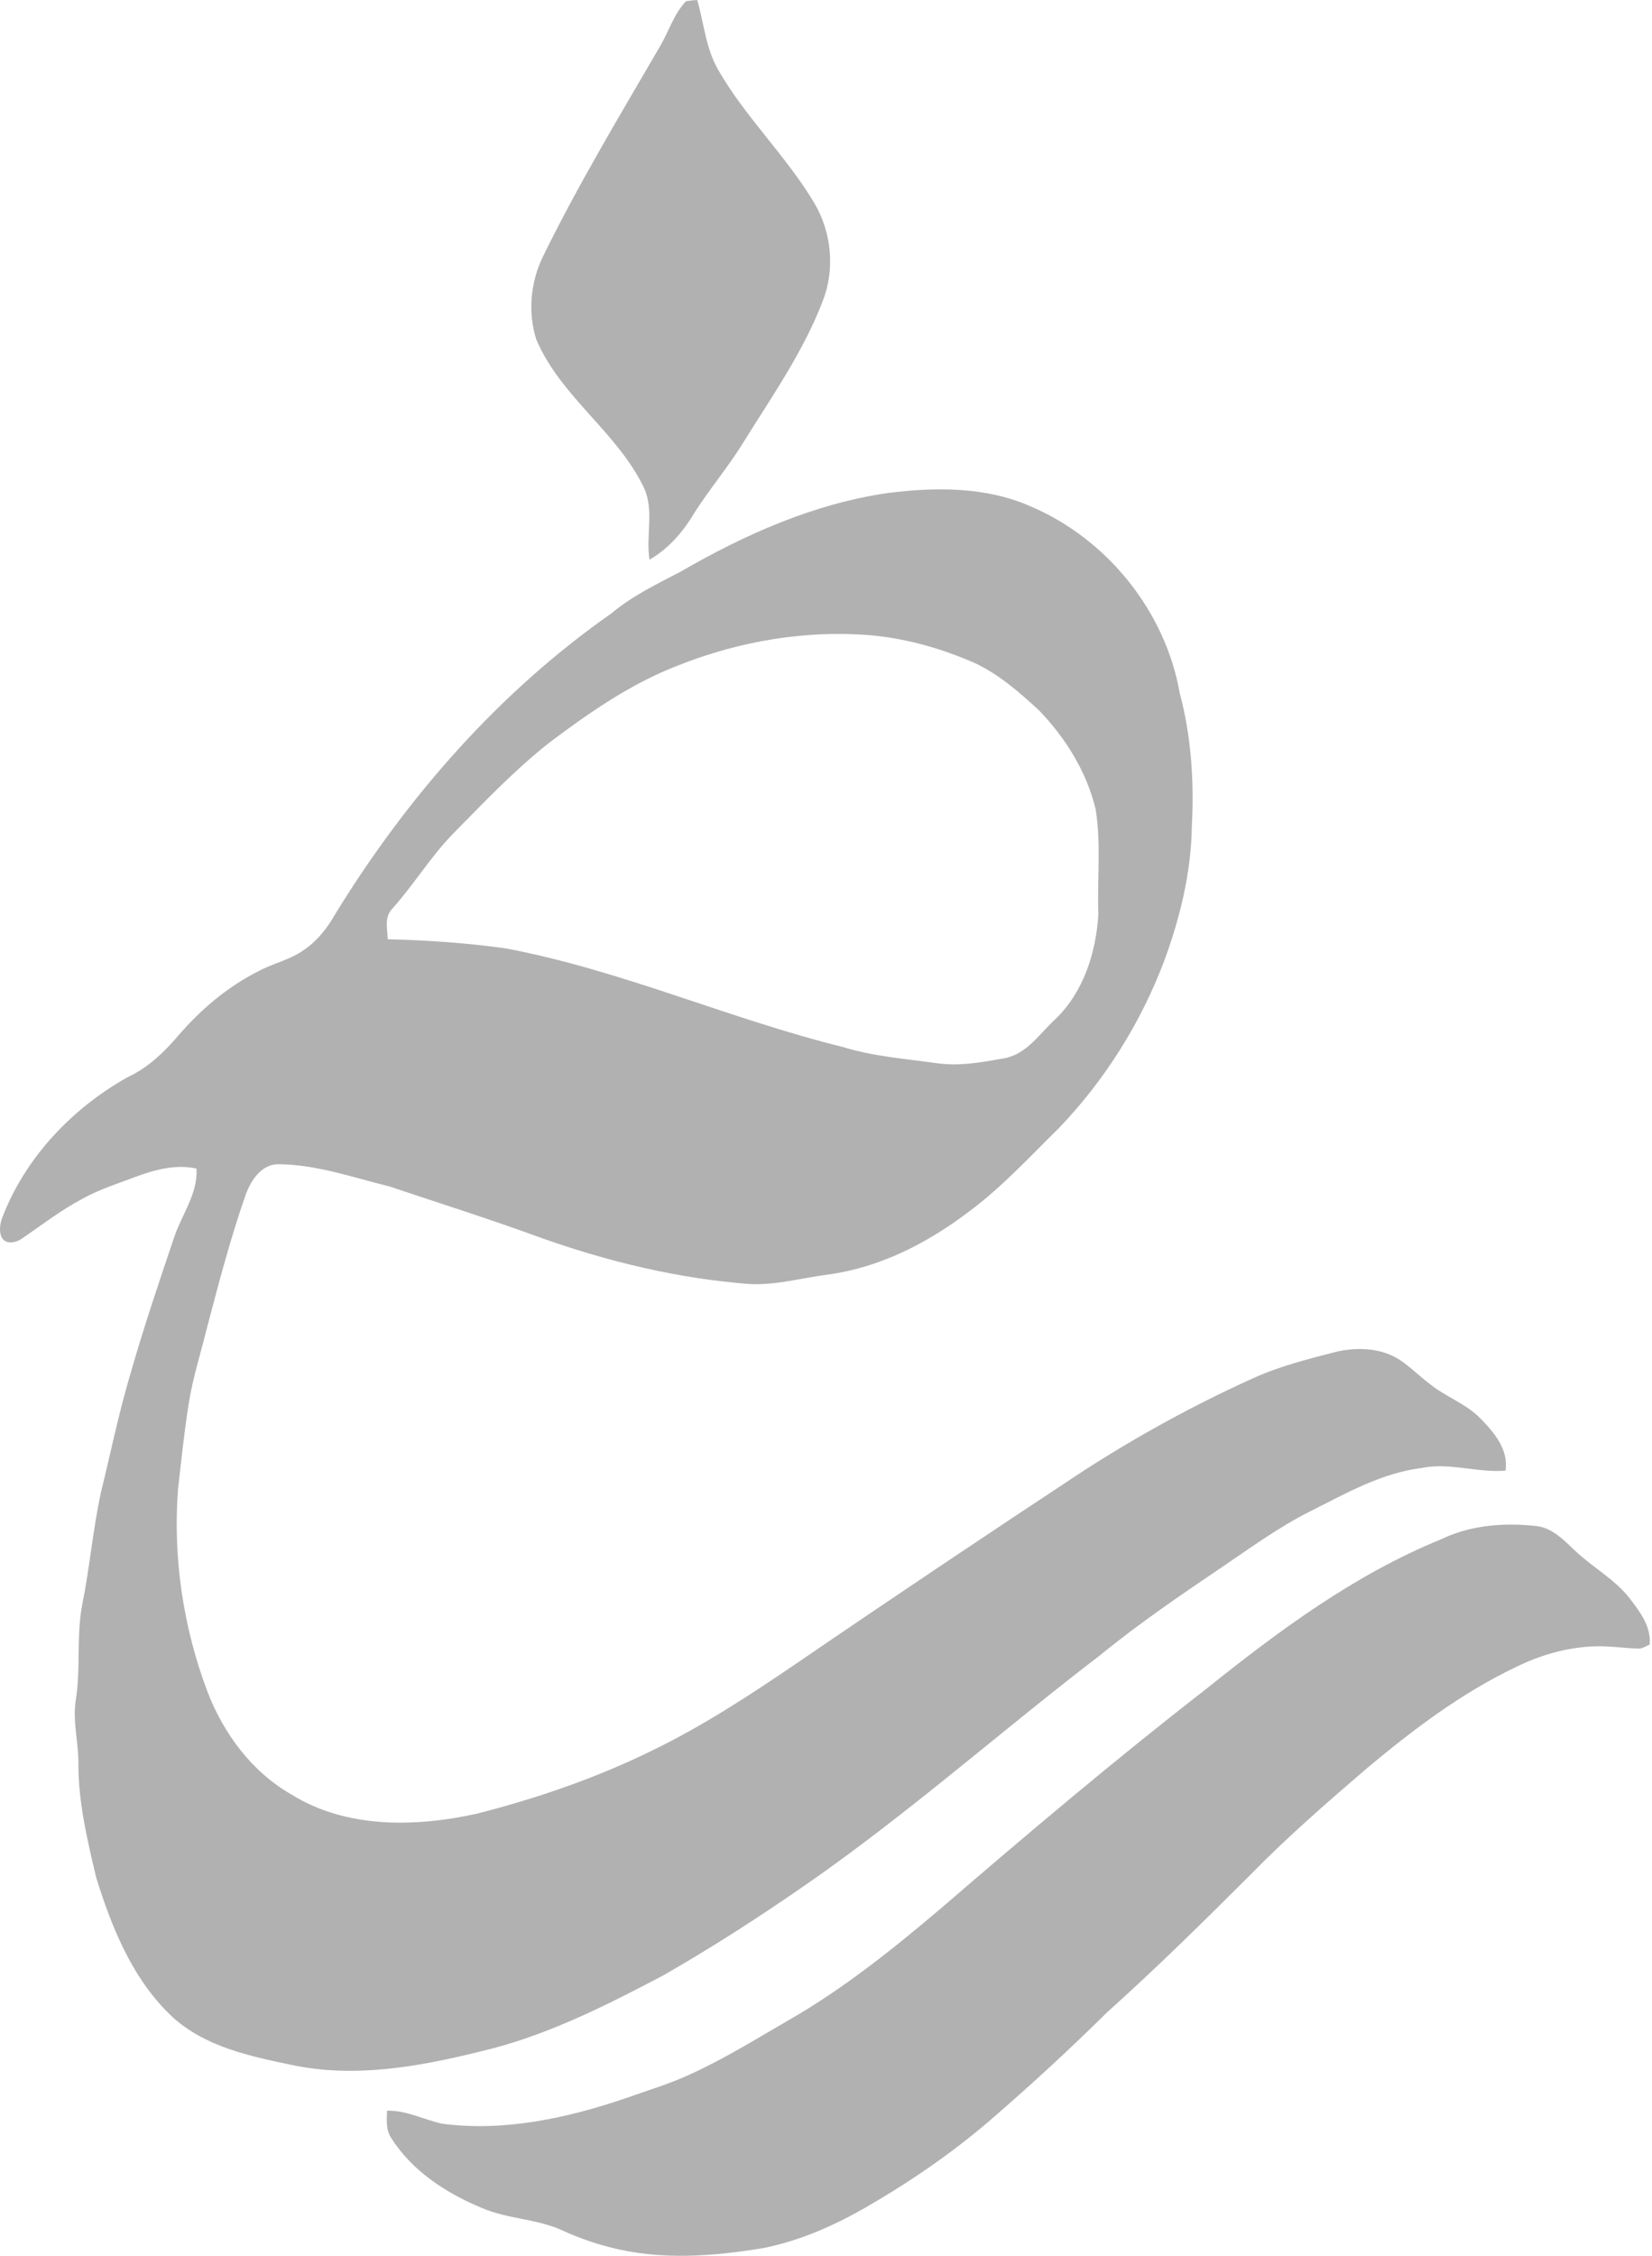 <svg width="63" height="86" viewBox="0 0 63 86" fill="none" xmlns="http://www.w3.org/2000/svg">
<path d="M26.161 0.046C26.302 0.024 26.444 0.008 26.589 0C26.848 0.891 26.916 1.853 27.392 2.669C28.438 4.49 29.995 5.954 31.066 7.76C31.71 8.863 31.847 10.255 31.386 11.451C30.641 13.408 29.424 15.132 28.326 16.903C27.759 17.819 27.059 18.644 26.48 19.552C26.058 20.269 25.497 20.917 24.77 21.338C24.622 20.435 24.952 19.48 24.566 18.613C23.549 16.474 21.373 15.13 20.449 12.934C20.125 11.91 20.232 10.76 20.699 9.794C22.041 7.05 23.621 4.43 25.157 1.79C25.5 1.214 25.692 0.54 26.161 0.046Z" fill="#B1B1B1"/>
<path d="M33.871 18.794C35.684 18.565 37.614 18.553 39.312 19.309C42.234 20.554 44.447 23.317 44.992 26.433C45.433 28.085 45.542 29.808 45.451 31.511C45.425 33.276 44.997 35.016 44.385 36.666C43.492 39.019 42.123 41.194 40.375 43.014C39.267 44.102 38.213 45.254 36.961 46.184C35.382 47.387 33.545 48.331 31.555 48.594C30.561 48.723 29.577 49.007 28.567 48.951C25.857 48.743 23.193 48.101 20.637 47.193C18.724 46.492 16.783 45.88 14.852 45.232C13.46 44.889 12.079 44.399 10.63 44.385C9.975 44.374 9.576 44.992 9.375 45.533C8.78 47.227 8.329 48.966 7.873 50.7C7.639 51.643 7.342 52.571 7.194 53.533C7.021 54.617 6.91 55.709 6.787 56.798C6.593 59.404 6.989 62.046 7.91 64.491C8.525 66.091 9.608 67.558 11.121 68.417C13.207 69.714 15.823 69.66 18.148 69.154C20.47 68.565 22.747 67.782 24.895 66.725C26.814 65.792 28.603 64.622 30.363 63.424C33.999 60.937 37.66 58.486 41.339 56.061C43.398 54.736 45.552 53.554 47.786 52.545C48.81 52.08 49.905 51.805 50.992 51.527C51.78 51.354 52.661 51.389 53.358 51.83C53.771 52.099 54.118 52.453 54.51 52.75C55.111 53.24 55.875 53.498 56.43 54.05C56.962 54.587 57.537 55.252 57.414 56.066C56.345 56.157 55.289 55.747 54.224 55.964C52.69 56.153 51.332 56.931 49.975 57.613C48.8 58.2 47.736 58.976 46.653 59.709C45.053 60.792 43.453 61.878 41.956 63.101C38.214 65.964 34.685 69.102 30.812 71.796C29.03 73.036 27.203 74.215 25.318 75.297C23.078 76.477 20.786 77.639 18.301 78.214C15.958 78.795 13.487 79.238 11.089 78.716C9.512 78.39 7.836 78.027 6.605 76.921C5.075 75.507 4.273 73.523 3.668 71.58C3.335 70.166 2.99 68.737 2.99 67.275C3.004 66.464 2.767 65.659 2.884 64.85C3.088 63.636 2.903 62.392 3.135 61.181C3.417 59.779 3.541 58.35 3.836 56.95C4.209 55.438 4.519 53.908 4.963 52.412C5.469 50.644 6.055 48.899 6.646 47.158C6.937 46.292 7.55 45.506 7.494 44.551C6.716 44.378 5.925 44.589 5.197 44.855C4.492 45.123 3.767 45.348 3.108 45.722C2.311 46.146 1.595 46.699 0.854 47.21C0.631 47.371 0.234 47.47 0.069 47.181C-0.061 46.911 0.013 46.595 0.121 46.331C1.007 44.089 2.765 42.247 4.861 41.07C5.627 40.716 6.245 40.131 6.785 39.497C7.644 38.498 8.665 37.624 9.851 37.029C10.43 36.714 11.103 36.587 11.636 36.182C12.135 35.838 12.502 35.345 12.799 34.825C15.522 30.394 19.026 26.388 23.31 23.389C24.103 22.722 25.042 22.271 25.956 21.794C28.403 20.377 31.048 19.198 33.871 18.794ZM25.846 25.375C24.057 26.064 22.477 27.165 20.956 28.307C19.606 29.37 18.424 30.621 17.222 31.842C16.387 32.715 15.759 33.756 14.952 34.651C14.652 34.965 14.774 35.423 14.787 35.809C16.292 35.843 17.799 35.947 19.291 36.157C23.692 36.986 27.803 38.844 32.14 39.915C33.309 40.279 34.536 40.363 35.742 40.536C36.596 40.657 37.455 40.495 38.295 40.347C39.154 40.193 39.643 39.409 40.242 38.86C41.325 37.822 41.801 36.306 41.887 34.846C41.838 33.511 41.998 32.162 41.78 30.836C41.434 29.415 40.629 28.121 39.615 27.073C38.867 26.386 38.088 25.703 37.158 25.27C35.938 24.74 34.645 24.363 33.319 24.23C30.783 23.998 28.205 24.435 25.846 25.375Z" fill="#B1B1B1"/>
<path d="M54.958 58.683C56.093 58.134 57.397 58.041 58.637 58.184C59.212 58.273 59.635 58.709 60.037 59.092C60.706 59.736 61.554 60.184 62.136 60.919C62.533 61.437 62.976 62.005 62.91 62.698C62.76 62.761 62.616 62.87 62.445 62.848C61.905 62.834 61.368 62.745 60.827 62.765C59.772 62.796 58.737 63.096 57.796 63.562C55.736 64.544 53.905 65.93 52.163 67.383C50.633 68.695 49.108 70.019 47.698 71.46C45.91 73.248 44.109 75.022 42.225 76.713C40.794 78.126 39.314 79.49 37.791 80.805C36.284 82.108 34.629 83.231 32.9 84.222C31.725 84.886 30.466 85.431 29.137 85.7C27.197 86.025 25.178 86.18 23.255 85.672C22.632 85.517 22.029 85.299 21.447 85.033C20.481 84.588 19.378 84.603 18.402 84.187C17.036 83.625 15.721 82.778 14.922 81.511C14.71 81.204 14.752 80.819 14.759 80.468C15.498 80.45 16.156 80.807 16.86 80.964C19.239 81.275 21.634 80.752 23.878 79.987C24.704 79.692 25.549 79.442 26.345 79.07C27.655 78.473 28.876 77.708 30.121 76.991C32.182 75.803 34.045 74.311 35.853 72.78C39.182 69.911 42.539 67.073 46.013 64.378C48.772 62.167 51.657 60.029 54.958 58.683Z" fill="#B1B1B1"/>
</svg>
